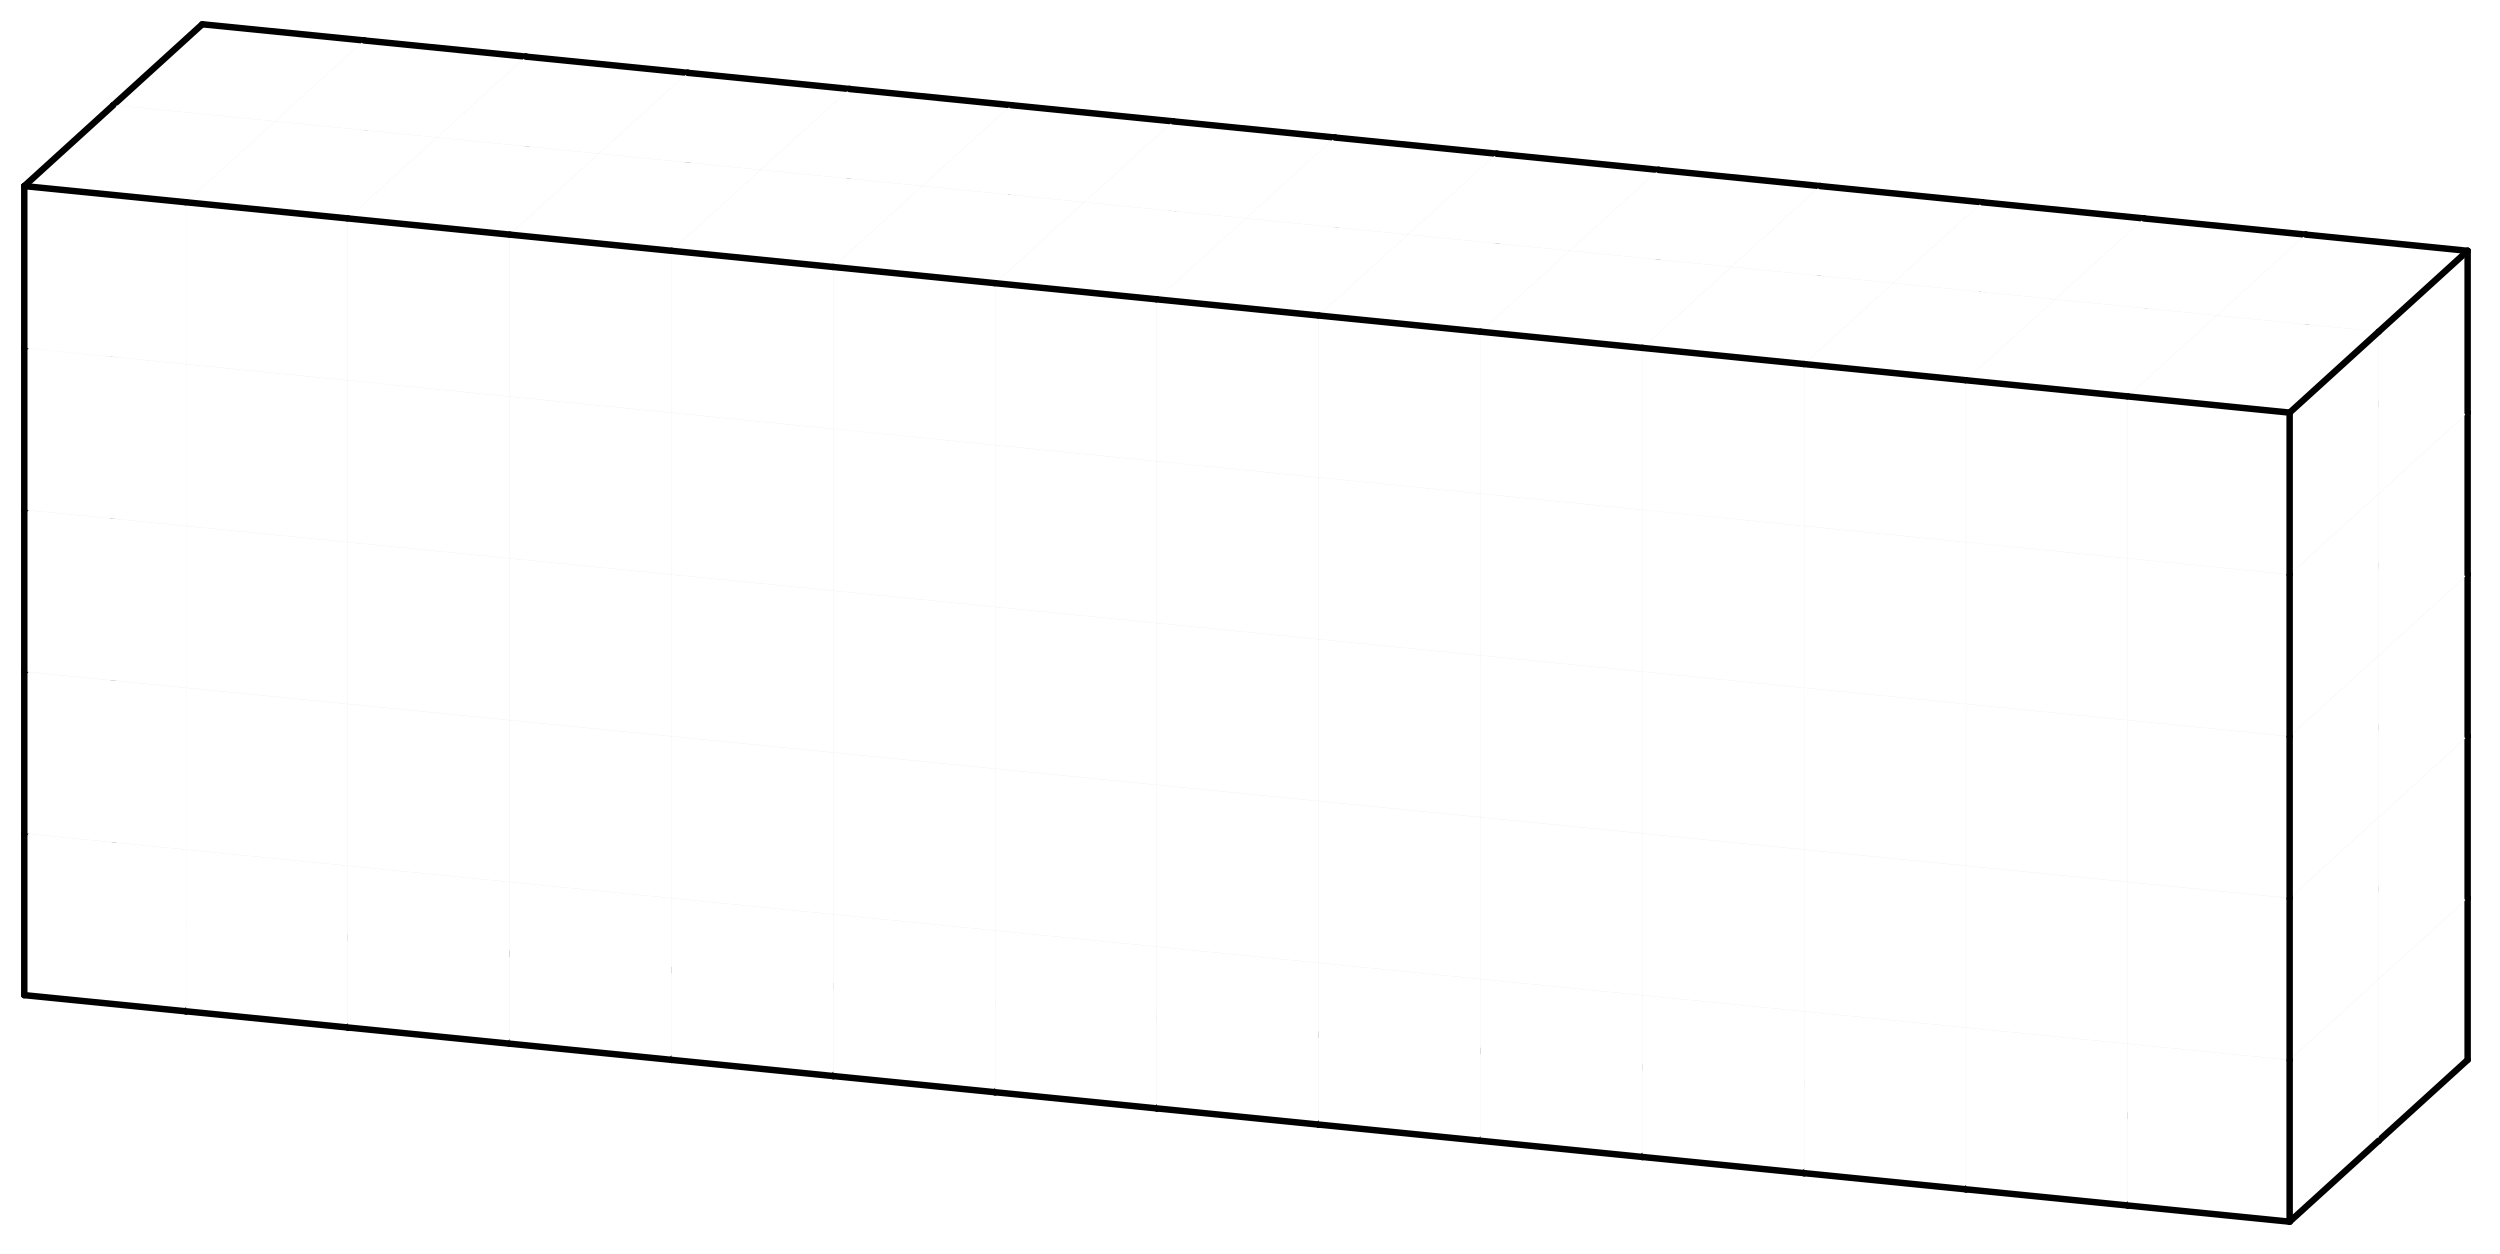 <svg version="1.1"
 xmlns="http://www.w3.org/2000/svg"
 xmlns:xlink="http://www.w3.org/1999/xlink" 
 width="309px" height="155px"
>

<!-- args used: -white -A 14 5 2:0 0 0 0 0 0 0 0 0 0 0 0 0 0 0 0 0 0 0 0 0 0 0 0 0 0 0 0 0 0 0 0 0 0 0 0 0 0 0 0 0 0 0 0 0 0 0 0 0 0 0 0 0 0 0 0 0 0 0 0 0 0 0 0 0 0 0 0 0 0 0 0 0 0 0 0 0 0 0 0 0 0 0 0 0 0 0 0 0 0 0 0 0 0 0 0 0 0 0 0 0 0 0 0 0 0 0 0 0 0 0 0 0 0 0 0 0 0 0 0 0 0 0 0 0 0 0 0 0 0 0 0 0 0 0 0 0 0 0 0  -->
<!--

Box for not set puzzle

-->
<symbol id="912f762c-9ac5-4231-8b1e-3314518df92abox_-2">
<path d="M21 13 L32 3 L32 23 L21 33 Z" stroke="gray" stroke-width=".008"  fill-opacity="0" />
<path d="M21 13 L1 11 L1 31 L21 33 Z" stroke="gray" stroke-width=".008"  fill-opacity="0" />
<path d="M21 13 L1 11 L12 1 L32 3 Z" stroke="gray" stroke-width=".008"  fill-opacity="0" />
</symbol>
<!--

thicker border lines for Box

-->
<symbol id="912f762c-9ac5-4231-8b1e-3314518df92aline_1">	<line x1="21" y1="13" x2="32" y2="3" style="stroke-linecap:round;stroke:black;stroke-width:.8" />	</symbol>
<symbol id="912f762c-9ac5-4231-8b1e-3314518df92aline_2">	<line x1="32" y1="3" x2="32" y2="23" style="stroke-linecap:round;stroke:black;stroke-width:.8" />	</symbol>
<symbol id="912f762c-9ac5-4231-8b1e-3314518df92aline_3">	<line x1="32" y1="23" x2="21" y2="33" style="stroke-linecap:round;stroke:black;stroke-width:.8" />	</symbol>
<symbol id="912f762c-9ac5-4231-8b1e-3314518df92aline_4">	<line x1="21" y1="33" x2="21" y2="13" style="stroke-linecap:round;stroke:black;stroke-width:.8" />	</symbol>
<symbol id="912f762c-9ac5-4231-8b1e-3314518df92aline_5">	<line x1="21" y1="13" x2="1" y2="11" style="stroke-linecap:round;stroke:black;stroke-width:.8" />	</symbol>
<symbol id="912f762c-9ac5-4231-8b1e-3314518df92aline_6">	<line x1="1" y1="11" x2="1" y2="31" style="stroke-linecap:round;stroke:black;stroke-width:.8" />	</symbol>
<symbol id="912f762c-9ac5-4231-8b1e-3314518df92aline_7">	<line x1="1" y1="31" x2="21" y2="33" style="stroke-linecap:round;stroke:black;stroke-width:.8" />	</symbol>
<symbol id="912f762c-9ac5-4231-8b1e-3314518df92aline_8">	<line x1="1" y1="11" x2="12" y2="1" style="stroke-linecap:round;stroke:black;stroke-width:.8" />	</symbol>
<symbol id="912f762c-9ac5-4231-8b1e-3314518df92aline_9">	<line x1="12" y1="1" x2="32" y2="3" style="stroke-linecap:round;stroke:black;stroke-width:.8" />	</symbol>
<!--

real box definition

-->
<!--

Box_0 2 definitions

-->
<symbol id="912f762c-9ac5-4231-8b1e-3314518df92abox_0">
<path d="M21 13 L32 3 L32 23 L21 33 Z" style="fill:#FFFFFF;stroke-width:.008;stroke:lightgray" />
<path d="M21 13 L1 11 L1 31 L21 33 Z" style="fill:#FFFFFF;stroke-width:.008;stroke:lightgray" />
<path d="M21 13 L1 11 L12 1 L32 3 Z" style="fill:#FFFFFF;stroke-width:.008;stroke:lightgray" />
</symbol>


<g transform="scale(1.0) translate(2,2) " >

<use x="11" y="80" xlink:href="#origin" />
<!--

now we use the box and set it to xy position
we start to paint with boxes with y==0 first!
we define animation for a puzzle, based on puzzleNbr!

-->
<use x="11" y="80" xlink:href="#912f762c-9ac5-4231-8b1e-3314518df92abox_0" />
<use x="11" y="80" xlink:href="#912f762c-9ac5-4231-8b1e-3314518df92aline_2" />
<use x="11" y="80" xlink:href="#912f762c-9ac5-4231-8b1e-3314518df92aline_3" />
<use x="11" y="80" xlink:href="#912f762c-9ac5-4231-8b1e-3314518df92aline_6" />
<use x="11" y="80" xlink:href="#912f762c-9ac5-4231-8b1e-3314518df92aline_7" />
<use x="11" y="80" xlink:href="#912f762c-9ac5-4231-8b1e-3314518df92aline_8" />
<use x="11" y="80" xlink:href="#912f762c-9ac5-4231-8b1e-3314518df92aline_9" />
<use x="31" y="82" xlink:href="#912f762c-9ac5-4231-8b1e-3314518df92abox_0" />
<use x="31" y="82" xlink:href="#912f762c-9ac5-4231-8b1e-3314518df92aline_2" />
<use x="31" y="82" xlink:href="#912f762c-9ac5-4231-8b1e-3314518df92aline_3" />
<use x="31" y="82" xlink:href="#912f762c-9ac5-4231-8b1e-3314518df92aline_7" />
<use x="31" y="82" xlink:href="#912f762c-9ac5-4231-8b1e-3314518df92aline_9" />
<use x="51" y="84" xlink:href="#912f762c-9ac5-4231-8b1e-3314518df92abox_0" />
<use x="51" y="84" xlink:href="#912f762c-9ac5-4231-8b1e-3314518df92aline_2" />
<use x="51" y="84" xlink:href="#912f762c-9ac5-4231-8b1e-3314518df92aline_3" />
<use x="51" y="84" xlink:href="#912f762c-9ac5-4231-8b1e-3314518df92aline_7" />
<use x="51" y="84" xlink:href="#912f762c-9ac5-4231-8b1e-3314518df92aline_9" />
<use x="71" y="86" xlink:href="#912f762c-9ac5-4231-8b1e-3314518df92abox_0" />
<use x="71" y="86" xlink:href="#912f762c-9ac5-4231-8b1e-3314518df92aline_2" />
<use x="71" y="86" xlink:href="#912f762c-9ac5-4231-8b1e-3314518df92aline_3" />
<use x="71" y="86" xlink:href="#912f762c-9ac5-4231-8b1e-3314518df92aline_7" />
<use x="71" y="86" xlink:href="#912f762c-9ac5-4231-8b1e-3314518df92aline_9" />
<use x="91" y="88" xlink:href="#912f762c-9ac5-4231-8b1e-3314518df92abox_0" />
<use x="91" y="88" xlink:href="#912f762c-9ac5-4231-8b1e-3314518df92aline_2" />
<use x="91" y="88" xlink:href="#912f762c-9ac5-4231-8b1e-3314518df92aline_3" />
<use x="91" y="88" xlink:href="#912f762c-9ac5-4231-8b1e-3314518df92aline_7" />
<use x="91" y="88" xlink:href="#912f762c-9ac5-4231-8b1e-3314518df92aline_9" />
<use x="111" y="90" xlink:href="#912f762c-9ac5-4231-8b1e-3314518df92abox_0" />
<use x="111" y="90" xlink:href="#912f762c-9ac5-4231-8b1e-3314518df92aline_2" />
<use x="111" y="90" xlink:href="#912f762c-9ac5-4231-8b1e-3314518df92aline_3" />
<use x="111" y="90" xlink:href="#912f762c-9ac5-4231-8b1e-3314518df92aline_7" />
<use x="111" y="90" xlink:href="#912f762c-9ac5-4231-8b1e-3314518df92aline_9" />
<use x="131" y="92" xlink:href="#912f762c-9ac5-4231-8b1e-3314518df92abox_0" />
<use x="131" y="92" xlink:href="#912f762c-9ac5-4231-8b1e-3314518df92aline_2" />
<use x="131" y="92" xlink:href="#912f762c-9ac5-4231-8b1e-3314518df92aline_3" />
<use x="131" y="92" xlink:href="#912f762c-9ac5-4231-8b1e-3314518df92aline_7" />
<use x="131" y="92" xlink:href="#912f762c-9ac5-4231-8b1e-3314518df92aline_9" />
<use x="151" y="94" xlink:href="#912f762c-9ac5-4231-8b1e-3314518df92abox_0" />
<use x="151" y="94" xlink:href="#912f762c-9ac5-4231-8b1e-3314518df92aline_2" />
<use x="151" y="94" xlink:href="#912f762c-9ac5-4231-8b1e-3314518df92aline_3" />
<use x="151" y="94" xlink:href="#912f762c-9ac5-4231-8b1e-3314518df92aline_7" />
<use x="151" y="94" xlink:href="#912f762c-9ac5-4231-8b1e-3314518df92aline_9" />
<use x="171" y="96" xlink:href="#912f762c-9ac5-4231-8b1e-3314518df92abox_0" />
<use x="171" y="96" xlink:href="#912f762c-9ac5-4231-8b1e-3314518df92aline_2" />
<use x="171" y="96" xlink:href="#912f762c-9ac5-4231-8b1e-3314518df92aline_3" />
<use x="171" y="96" xlink:href="#912f762c-9ac5-4231-8b1e-3314518df92aline_7" />
<use x="171" y="96" xlink:href="#912f762c-9ac5-4231-8b1e-3314518df92aline_9" />
<use x="191" y="98" xlink:href="#912f762c-9ac5-4231-8b1e-3314518df92abox_0" />
<use x="191" y="98" xlink:href="#912f762c-9ac5-4231-8b1e-3314518df92aline_2" />
<use x="191" y="98" xlink:href="#912f762c-9ac5-4231-8b1e-3314518df92aline_3" />
<use x="191" y="98" xlink:href="#912f762c-9ac5-4231-8b1e-3314518df92aline_7" />
<use x="191" y="98" xlink:href="#912f762c-9ac5-4231-8b1e-3314518df92aline_9" />
<use x="211" y="100" xlink:href="#912f762c-9ac5-4231-8b1e-3314518df92abox_0" />
<use x="211" y="100" xlink:href="#912f762c-9ac5-4231-8b1e-3314518df92aline_2" />
<use x="211" y="100" xlink:href="#912f762c-9ac5-4231-8b1e-3314518df92aline_3" />
<use x="211" y="100" xlink:href="#912f762c-9ac5-4231-8b1e-3314518df92aline_7" />
<use x="211" y="100" xlink:href="#912f762c-9ac5-4231-8b1e-3314518df92aline_9" />
<use x="231" y="102" xlink:href="#912f762c-9ac5-4231-8b1e-3314518df92abox_0" />
<use x="231" y="102" xlink:href="#912f762c-9ac5-4231-8b1e-3314518df92aline_2" />
<use x="231" y="102" xlink:href="#912f762c-9ac5-4231-8b1e-3314518df92aline_3" />
<use x="231" y="102" xlink:href="#912f762c-9ac5-4231-8b1e-3314518df92aline_7" />
<use x="231" y="102" xlink:href="#912f762c-9ac5-4231-8b1e-3314518df92aline_9" />
<use x="251" y="104" xlink:href="#912f762c-9ac5-4231-8b1e-3314518df92abox_0" />
<use x="251" y="104" xlink:href="#912f762c-9ac5-4231-8b1e-3314518df92aline_2" />
<use x="251" y="104" xlink:href="#912f762c-9ac5-4231-8b1e-3314518df92aline_3" />
<use x="251" y="104" xlink:href="#912f762c-9ac5-4231-8b1e-3314518df92aline_7" />
<use x="251" y="104" xlink:href="#912f762c-9ac5-4231-8b1e-3314518df92aline_9" />
<use x="271" y="106" xlink:href="#912f762c-9ac5-4231-8b1e-3314518df92abox_0" />
<use x="271" y="106" xlink:href="#912f762c-9ac5-4231-8b1e-3314518df92aline_2" />
<use x="271" y="106" xlink:href="#912f762c-9ac5-4231-8b1e-3314518df92aline_3" />
<use x="271" y="106" xlink:href="#912f762c-9ac5-4231-8b1e-3314518df92aline_7" />
<use x="271" y="106" xlink:href="#912f762c-9ac5-4231-8b1e-3314518df92aline_9" />
<use x="11" y="60" xlink:href="#912f762c-9ac5-4231-8b1e-3314518df92abox_0" />
<use x="11" y="60" xlink:href="#912f762c-9ac5-4231-8b1e-3314518df92aline_2" />
<use x="11" y="60" xlink:href="#912f762c-9ac5-4231-8b1e-3314518df92aline_6" />
<use x="11" y="60" xlink:href="#912f762c-9ac5-4231-8b1e-3314518df92aline_8" />
<use x="11" y="60" xlink:href="#912f762c-9ac5-4231-8b1e-3314518df92aline_9" />
<use x="31" y="62" xlink:href="#912f762c-9ac5-4231-8b1e-3314518df92abox_0" />
<use x="31" y="62" xlink:href="#912f762c-9ac5-4231-8b1e-3314518df92aline_2" />
<use x="31" y="62" xlink:href="#912f762c-9ac5-4231-8b1e-3314518df92aline_9" />
<use x="51" y="64" xlink:href="#912f762c-9ac5-4231-8b1e-3314518df92abox_0" />
<use x="51" y="64" xlink:href="#912f762c-9ac5-4231-8b1e-3314518df92aline_2" />
<use x="51" y="64" xlink:href="#912f762c-9ac5-4231-8b1e-3314518df92aline_9" />
<use x="71" y="66" xlink:href="#912f762c-9ac5-4231-8b1e-3314518df92abox_0" />
<use x="71" y="66" xlink:href="#912f762c-9ac5-4231-8b1e-3314518df92aline_2" />
<use x="71" y="66" xlink:href="#912f762c-9ac5-4231-8b1e-3314518df92aline_9" />
<use x="91" y="68" xlink:href="#912f762c-9ac5-4231-8b1e-3314518df92abox_0" />
<use x="91" y="68" xlink:href="#912f762c-9ac5-4231-8b1e-3314518df92aline_2" />
<use x="91" y="68" xlink:href="#912f762c-9ac5-4231-8b1e-3314518df92aline_9" />
<use x="111" y="70" xlink:href="#912f762c-9ac5-4231-8b1e-3314518df92abox_0" />
<use x="111" y="70" xlink:href="#912f762c-9ac5-4231-8b1e-3314518df92aline_2" />
<use x="111" y="70" xlink:href="#912f762c-9ac5-4231-8b1e-3314518df92aline_9" />
<use x="131" y="72" xlink:href="#912f762c-9ac5-4231-8b1e-3314518df92abox_0" />
<use x="131" y="72" xlink:href="#912f762c-9ac5-4231-8b1e-3314518df92aline_2" />
<use x="131" y="72" xlink:href="#912f762c-9ac5-4231-8b1e-3314518df92aline_9" />
<use x="151" y="74" xlink:href="#912f762c-9ac5-4231-8b1e-3314518df92abox_0" />
<use x="151" y="74" xlink:href="#912f762c-9ac5-4231-8b1e-3314518df92aline_2" />
<use x="151" y="74" xlink:href="#912f762c-9ac5-4231-8b1e-3314518df92aline_9" />
<use x="171" y="76" xlink:href="#912f762c-9ac5-4231-8b1e-3314518df92abox_0" />
<use x="171" y="76" xlink:href="#912f762c-9ac5-4231-8b1e-3314518df92aline_2" />
<use x="171" y="76" xlink:href="#912f762c-9ac5-4231-8b1e-3314518df92aline_9" />
<use x="191" y="78" xlink:href="#912f762c-9ac5-4231-8b1e-3314518df92abox_0" />
<use x="191" y="78" xlink:href="#912f762c-9ac5-4231-8b1e-3314518df92aline_2" />
<use x="191" y="78" xlink:href="#912f762c-9ac5-4231-8b1e-3314518df92aline_9" />
<use x="211" y="80" xlink:href="#912f762c-9ac5-4231-8b1e-3314518df92abox_0" />
<use x="211" y="80" xlink:href="#912f762c-9ac5-4231-8b1e-3314518df92aline_2" />
<use x="211" y="80" xlink:href="#912f762c-9ac5-4231-8b1e-3314518df92aline_9" />
<use x="231" y="82" xlink:href="#912f762c-9ac5-4231-8b1e-3314518df92abox_0" />
<use x="231" y="82" xlink:href="#912f762c-9ac5-4231-8b1e-3314518df92aline_2" />
<use x="231" y="82" xlink:href="#912f762c-9ac5-4231-8b1e-3314518df92aline_9" />
<use x="251" y="84" xlink:href="#912f762c-9ac5-4231-8b1e-3314518df92abox_0" />
<use x="251" y="84" xlink:href="#912f762c-9ac5-4231-8b1e-3314518df92aline_2" />
<use x="251" y="84" xlink:href="#912f762c-9ac5-4231-8b1e-3314518df92aline_9" />
<use x="271" y="86" xlink:href="#912f762c-9ac5-4231-8b1e-3314518df92abox_0" />
<use x="271" y="86" xlink:href="#912f762c-9ac5-4231-8b1e-3314518df92aline_2" />
<use x="271" y="86" xlink:href="#912f762c-9ac5-4231-8b1e-3314518df92aline_9" />
<use x="11" y="40" xlink:href="#912f762c-9ac5-4231-8b1e-3314518df92abox_0" />
<use x="11" y="40" xlink:href="#912f762c-9ac5-4231-8b1e-3314518df92aline_2" />
<use x="11" y="40" xlink:href="#912f762c-9ac5-4231-8b1e-3314518df92aline_6" />
<use x="11" y="40" xlink:href="#912f762c-9ac5-4231-8b1e-3314518df92aline_8" />
<use x="11" y="40" xlink:href="#912f762c-9ac5-4231-8b1e-3314518df92aline_9" />
<use x="31" y="42" xlink:href="#912f762c-9ac5-4231-8b1e-3314518df92abox_0" />
<use x="31" y="42" xlink:href="#912f762c-9ac5-4231-8b1e-3314518df92aline_2" />
<use x="31" y="42" xlink:href="#912f762c-9ac5-4231-8b1e-3314518df92aline_9" />
<use x="51" y="44" xlink:href="#912f762c-9ac5-4231-8b1e-3314518df92abox_0" />
<use x="51" y="44" xlink:href="#912f762c-9ac5-4231-8b1e-3314518df92aline_2" />
<use x="51" y="44" xlink:href="#912f762c-9ac5-4231-8b1e-3314518df92aline_9" />
<use x="71" y="46" xlink:href="#912f762c-9ac5-4231-8b1e-3314518df92abox_0" />
<use x="71" y="46" xlink:href="#912f762c-9ac5-4231-8b1e-3314518df92aline_2" />
<use x="71" y="46" xlink:href="#912f762c-9ac5-4231-8b1e-3314518df92aline_9" />
<use x="91" y="48" xlink:href="#912f762c-9ac5-4231-8b1e-3314518df92abox_0" />
<use x="91" y="48" xlink:href="#912f762c-9ac5-4231-8b1e-3314518df92aline_2" />
<use x="91" y="48" xlink:href="#912f762c-9ac5-4231-8b1e-3314518df92aline_9" />
<use x="111" y="50" xlink:href="#912f762c-9ac5-4231-8b1e-3314518df92abox_0" />
<use x="111" y="50" xlink:href="#912f762c-9ac5-4231-8b1e-3314518df92aline_2" />
<use x="111" y="50" xlink:href="#912f762c-9ac5-4231-8b1e-3314518df92aline_9" />
<use x="131" y="52" xlink:href="#912f762c-9ac5-4231-8b1e-3314518df92abox_0" />
<use x="131" y="52" xlink:href="#912f762c-9ac5-4231-8b1e-3314518df92aline_2" />
<use x="131" y="52" xlink:href="#912f762c-9ac5-4231-8b1e-3314518df92aline_9" />
<use x="151" y="54" xlink:href="#912f762c-9ac5-4231-8b1e-3314518df92abox_0" />
<use x="151" y="54" xlink:href="#912f762c-9ac5-4231-8b1e-3314518df92aline_2" />
<use x="151" y="54" xlink:href="#912f762c-9ac5-4231-8b1e-3314518df92aline_9" />
<use x="171" y="56" xlink:href="#912f762c-9ac5-4231-8b1e-3314518df92abox_0" />
<use x="171" y="56" xlink:href="#912f762c-9ac5-4231-8b1e-3314518df92aline_2" />
<use x="171" y="56" xlink:href="#912f762c-9ac5-4231-8b1e-3314518df92aline_9" />
<use x="191" y="58" xlink:href="#912f762c-9ac5-4231-8b1e-3314518df92abox_0" />
<use x="191" y="58" xlink:href="#912f762c-9ac5-4231-8b1e-3314518df92aline_2" />
<use x="191" y="58" xlink:href="#912f762c-9ac5-4231-8b1e-3314518df92aline_9" />
<use x="211" y="60" xlink:href="#912f762c-9ac5-4231-8b1e-3314518df92abox_0" />
<use x="211" y="60" xlink:href="#912f762c-9ac5-4231-8b1e-3314518df92aline_2" />
<use x="211" y="60" xlink:href="#912f762c-9ac5-4231-8b1e-3314518df92aline_9" />
<use x="231" y="62" xlink:href="#912f762c-9ac5-4231-8b1e-3314518df92abox_0" />
<use x="231" y="62" xlink:href="#912f762c-9ac5-4231-8b1e-3314518df92aline_2" />
<use x="231" y="62" xlink:href="#912f762c-9ac5-4231-8b1e-3314518df92aline_9" />
<use x="251" y="64" xlink:href="#912f762c-9ac5-4231-8b1e-3314518df92abox_0" />
<use x="251" y="64" xlink:href="#912f762c-9ac5-4231-8b1e-3314518df92aline_2" />
<use x="251" y="64" xlink:href="#912f762c-9ac5-4231-8b1e-3314518df92aline_9" />
<use x="271" y="66" xlink:href="#912f762c-9ac5-4231-8b1e-3314518df92abox_0" />
<use x="271" y="66" xlink:href="#912f762c-9ac5-4231-8b1e-3314518df92aline_2" />
<use x="271" y="66" xlink:href="#912f762c-9ac5-4231-8b1e-3314518df92aline_9" />
<use x="11" y="20" xlink:href="#912f762c-9ac5-4231-8b1e-3314518df92abox_0" />
<use x="11" y="20" xlink:href="#912f762c-9ac5-4231-8b1e-3314518df92aline_2" />
<use x="11" y="20" xlink:href="#912f762c-9ac5-4231-8b1e-3314518df92aline_6" />
<use x="11" y="20" xlink:href="#912f762c-9ac5-4231-8b1e-3314518df92aline_8" />
<use x="11" y="20" xlink:href="#912f762c-9ac5-4231-8b1e-3314518df92aline_9" />
<use x="31" y="22" xlink:href="#912f762c-9ac5-4231-8b1e-3314518df92abox_0" />
<use x="31" y="22" xlink:href="#912f762c-9ac5-4231-8b1e-3314518df92aline_2" />
<use x="31" y="22" xlink:href="#912f762c-9ac5-4231-8b1e-3314518df92aline_9" />
<use x="51" y="24" xlink:href="#912f762c-9ac5-4231-8b1e-3314518df92abox_0" />
<use x="51" y="24" xlink:href="#912f762c-9ac5-4231-8b1e-3314518df92aline_2" />
<use x="51" y="24" xlink:href="#912f762c-9ac5-4231-8b1e-3314518df92aline_9" />
<use x="71" y="26" xlink:href="#912f762c-9ac5-4231-8b1e-3314518df92abox_0" />
<use x="71" y="26" xlink:href="#912f762c-9ac5-4231-8b1e-3314518df92aline_2" />
<use x="71" y="26" xlink:href="#912f762c-9ac5-4231-8b1e-3314518df92aline_9" />
<use x="91" y="28" xlink:href="#912f762c-9ac5-4231-8b1e-3314518df92abox_0" />
<use x="91" y="28" xlink:href="#912f762c-9ac5-4231-8b1e-3314518df92aline_2" />
<use x="91" y="28" xlink:href="#912f762c-9ac5-4231-8b1e-3314518df92aline_9" />
<use x="111" y="30" xlink:href="#912f762c-9ac5-4231-8b1e-3314518df92abox_0" />
<use x="111" y="30" xlink:href="#912f762c-9ac5-4231-8b1e-3314518df92aline_2" />
<use x="111" y="30" xlink:href="#912f762c-9ac5-4231-8b1e-3314518df92aline_9" />
<use x="131" y="32" xlink:href="#912f762c-9ac5-4231-8b1e-3314518df92abox_0" />
<use x="131" y="32" xlink:href="#912f762c-9ac5-4231-8b1e-3314518df92aline_2" />
<use x="131" y="32" xlink:href="#912f762c-9ac5-4231-8b1e-3314518df92aline_9" />
<use x="151" y="34" xlink:href="#912f762c-9ac5-4231-8b1e-3314518df92abox_0" />
<use x="151" y="34" xlink:href="#912f762c-9ac5-4231-8b1e-3314518df92aline_2" />
<use x="151" y="34" xlink:href="#912f762c-9ac5-4231-8b1e-3314518df92aline_9" />
<use x="171" y="36" xlink:href="#912f762c-9ac5-4231-8b1e-3314518df92abox_0" />
<use x="171" y="36" xlink:href="#912f762c-9ac5-4231-8b1e-3314518df92aline_2" />
<use x="171" y="36" xlink:href="#912f762c-9ac5-4231-8b1e-3314518df92aline_9" />
<use x="191" y="38" xlink:href="#912f762c-9ac5-4231-8b1e-3314518df92abox_0" />
<use x="191" y="38" xlink:href="#912f762c-9ac5-4231-8b1e-3314518df92aline_2" />
<use x="191" y="38" xlink:href="#912f762c-9ac5-4231-8b1e-3314518df92aline_9" />
<use x="211" y="40" xlink:href="#912f762c-9ac5-4231-8b1e-3314518df92abox_0" />
<use x="211" y="40" xlink:href="#912f762c-9ac5-4231-8b1e-3314518df92aline_2" />
<use x="211" y="40" xlink:href="#912f762c-9ac5-4231-8b1e-3314518df92aline_9" />
<use x="231" y="42" xlink:href="#912f762c-9ac5-4231-8b1e-3314518df92abox_0" />
<use x="231" y="42" xlink:href="#912f762c-9ac5-4231-8b1e-3314518df92aline_2" />
<use x="231" y="42" xlink:href="#912f762c-9ac5-4231-8b1e-3314518df92aline_9" />
<use x="251" y="44" xlink:href="#912f762c-9ac5-4231-8b1e-3314518df92abox_0" />
<use x="251" y="44" xlink:href="#912f762c-9ac5-4231-8b1e-3314518df92aline_2" />
<use x="251" y="44" xlink:href="#912f762c-9ac5-4231-8b1e-3314518df92aline_9" />
<use x="271" y="46" xlink:href="#912f762c-9ac5-4231-8b1e-3314518df92abox_0" />
<use x="271" y="46" xlink:href="#912f762c-9ac5-4231-8b1e-3314518df92aline_2" />
<use x="271" y="46" xlink:href="#912f762c-9ac5-4231-8b1e-3314518df92aline_9" />
<use x="11" y="0" xlink:href="#912f762c-9ac5-4231-8b1e-3314518df92abox_0" />
<use x="11" y="0" xlink:href="#912f762c-9ac5-4231-8b1e-3314518df92aline_2" />
<use x="11" y="0" xlink:href="#912f762c-9ac5-4231-8b1e-3314518df92aline_6" />
<use x="11" y="0" xlink:href="#912f762c-9ac5-4231-8b1e-3314518df92aline_8" />
<use x="11" y="0" xlink:href="#912f762c-9ac5-4231-8b1e-3314518df92aline_9" />
<use x="31" y="2" xlink:href="#912f762c-9ac5-4231-8b1e-3314518df92abox_0" />
<use x="31" y="2" xlink:href="#912f762c-9ac5-4231-8b1e-3314518df92aline_2" />
<use x="31" y="2" xlink:href="#912f762c-9ac5-4231-8b1e-3314518df92aline_9" />
<use x="51" y="4" xlink:href="#912f762c-9ac5-4231-8b1e-3314518df92abox_0" />
<use x="51" y="4" xlink:href="#912f762c-9ac5-4231-8b1e-3314518df92aline_2" />
<use x="51" y="4" xlink:href="#912f762c-9ac5-4231-8b1e-3314518df92aline_9" />
<use x="71" y="6" xlink:href="#912f762c-9ac5-4231-8b1e-3314518df92abox_0" />
<use x="71" y="6" xlink:href="#912f762c-9ac5-4231-8b1e-3314518df92aline_2" />
<use x="71" y="6" xlink:href="#912f762c-9ac5-4231-8b1e-3314518df92aline_9" />
<use x="91" y="8" xlink:href="#912f762c-9ac5-4231-8b1e-3314518df92abox_0" />
<use x="91" y="8" xlink:href="#912f762c-9ac5-4231-8b1e-3314518df92aline_2" />
<use x="91" y="8" xlink:href="#912f762c-9ac5-4231-8b1e-3314518df92aline_9" />
<use x="111" y="10" xlink:href="#912f762c-9ac5-4231-8b1e-3314518df92abox_0" />
<use x="111" y="10" xlink:href="#912f762c-9ac5-4231-8b1e-3314518df92aline_2" />
<use x="111" y="10" xlink:href="#912f762c-9ac5-4231-8b1e-3314518df92aline_9" />
<use x="131" y="12" xlink:href="#912f762c-9ac5-4231-8b1e-3314518df92abox_0" />
<use x="131" y="12" xlink:href="#912f762c-9ac5-4231-8b1e-3314518df92aline_2" />
<use x="131" y="12" xlink:href="#912f762c-9ac5-4231-8b1e-3314518df92aline_9" />
<use x="151" y="14" xlink:href="#912f762c-9ac5-4231-8b1e-3314518df92abox_0" />
<use x="151" y="14" xlink:href="#912f762c-9ac5-4231-8b1e-3314518df92aline_2" />
<use x="151" y="14" xlink:href="#912f762c-9ac5-4231-8b1e-3314518df92aline_9" />
<use x="171" y="16" xlink:href="#912f762c-9ac5-4231-8b1e-3314518df92abox_0" />
<use x="171" y="16" xlink:href="#912f762c-9ac5-4231-8b1e-3314518df92aline_2" />
<use x="171" y="16" xlink:href="#912f762c-9ac5-4231-8b1e-3314518df92aline_9" />
<use x="191" y="18" xlink:href="#912f762c-9ac5-4231-8b1e-3314518df92abox_0" />
<use x="191" y="18" xlink:href="#912f762c-9ac5-4231-8b1e-3314518df92aline_2" />
<use x="191" y="18" xlink:href="#912f762c-9ac5-4231-8b1e-3314518df92aline_9" />
<use x="211" y="20" xlink:href="#912f762c-9ac5-4231-8b1e-3314518df92abox_0" />
<use x="211" y="20" xlink:href="#912f762c-9ac5-4231-8b1e-3314518df92aline_2" />
<use x="211" y="20" xlink:href="#912f762c-9ac5-4231-8b1e-3314518df92aline_9" />
<use x="231" y="22" xlink:href="#912f762c-9ac5-4231-8b1e-3314518df92abox_0" />
<use x="231" y="22" xlink:href="#912f762c-9ac5-4231-8b1e-3314518df92aline_2" />
<use x="231" y="22" xlink:href="#912f762c-9ac5-4231-8b1e-3314518df92aline_9" />
<use x="251" y="24" xlink:href="#912f762c-9ac5-4231-8b1e-3314518df92abox_0" />
<use x="251" y="24" xlink:href="#912f762c-9ac5-4231-8b1e-3314518df92aline_2" />
<use x="251" y="24" xlink:href="#912f762c-9ac5-4231-8b1e-3314518df92aline_9" />
<use x="271" y="26" xlink:href="#912f762c-9ac5-4231-8b1e-3314518df92abox_0" />
<use x="271" y="26" xlink:href="#912f762c-9ac5-4231-8b1e-3314518df92aline_1" />
<use x="271" y="26" xlink:href="#912f762c-9ac5-4231-8b1e-3314518df92aline_2" />
<use x="271" y="26" xlink:href="#912f762c-9ac5-4231-8b1e-3314518df92aline_9" />
<use x="0" y="90" xlink:href="#912f762c-9ac5-4231-8b1e-3314518df92abox_0" />
<use x="0" y="90" xlink:href="#912f762c-9ac5-4231-8b1e-3314518df92aline_3" />
<use x="0" y="90" xlink:href="#912f762c-9ac5-4231-8b1e-3314518df92aline_6" />
<use x="0" y="90" xlink:href="#912f762c-9ac5-4231-8b1e-3314518df92aline_7" />
<use x="0" y="90" xlink:href="#912f762c-9ac5-4231-8b1e-3314518df92aline_8" />
<use x="20" y="92" xlink:href="#912f762c-9ac5-4231-8b1e-3314518df92abox_0" />
<use x="20" y="92" xlink:href="#912f762c-9ac5-4231-8b1e-3314518df92aline_3" />
<use x="20" y="92" xlink:href="#912f762c-9ac5-4231-8b1e-3314518df92aline_7" />
<use x="40" y="94" xlink:href="#912f762c-9ac5-4231-8b1e-3314518df92abox_0" />
<use x="40" y="94" xlink:href="#912f762c-9ac5-4231-8b1e-3314518df92aline_3" />
<use x="40" y="94" xlink:href="#912f762c-9ac5-4231-8b1e-3314518df92aline_7" />
<use x="60" y="96" xlink:href="#912f762c-9ac5-4231-8b1e-3314518df92abox_0" />
<use x="60" y="96" xlink:href="#912f762c-9ac5-4231-8b1e-3314518df92aline_3" />
<use x="60" y="96" xlink:href="#912f762c-9ac5-4231-8b1e-3314518df92aline_7" />
<use x="80" y="98" xlink:href="#912f762c-9ac5-4231-8b1e-3314518df92abox_0" />
<use x="80" y="98" xlink:href="#912f762c-9ac5-4231-8b1e-3314518df92aline_3" />
<use x="80" y="98" xlink:href="#912f762c-9ac5-4231-8b1e-3314518df92aline_7" />
<use x="100" y="100" xlink:href="#912f762c-9ac5-4231-8b1e-3314518df92abox_0" />
<use x="100" y="100" xlink:href="#912f762c-9ac5-4231-8b1e-3314518df92aline_3" />
<use x="100" y="100" xlink:href="#912f762c-9ac5-4231-8b1e-3314518df92aline_7" />
<use x="120" y="102" xlink:href="#912f762c-9ac5-4231-8b1e-3314518df92abox_0" />
<use x="120" y="102" xlink:href="#912f762c-9ac5-4231-8b1e-3314518df92aline_3" />
<use x="120" y="102" xlink:href="#912f762c-9ac5-4231-8b1e-3314518df92aline_7" />
<use x="140" y="104" xlink:href="#912f762c-9ac5-4231-8b1e-3314518df92abox_0" />
<use x="140" y="104" xlink:href="#912f762c-9ac5-4231-8b1e-3314518df92aline_3" />
<use x="140" y="104" xlink:href="#912f762c-9ac5-4231-8b1e-3314518df92aline_7" />
<use x="160" y="106" xlink:href="#912f762c-9ac5-4231-8b1e-3314518df92abox_0" />
<use x="160" y="106" xlink:href="#912f762c-9ac5-4231-8b1e-3314518df92aline_3" />
<use x="160" y="106" xlink:href="#912f762c-9ac5-4231-8b1e-3314518df92aline_7" />
<use x="180" y="108" xlink:href="#912f762c-9ac5-4231-8b1e-3314518df92abox_0" />
<use x="180" y="108" xlink:href="#912f762c-9ac5-4231-8b1e-3314518df92aline_3" />
<use x="180" y="108" xlink:href="#912f762c-9ac5-4231-8b1e-3314518df92aline_7" />
<use x="200" y="110" xlink:href="#912f762c-9ac5-4231-8b1e-3314518df92abox_0" />
<use x="200" y="110" xlink:href="#912f762c-9ac5-4231-8b1e-3314518df92aline_3" />
<use x="200" y="110" xlink:href="#912f762c-9ac5-4231-8b1e-3314518df92aline_7" />
<use x="220" y="112" xlink:href="#912f762c-9ac5-4231-8b1e-3314518df92abox_0" />
<use x="220" y="112" xlink:href="#912f762c-9ac5-4231-8b1e-3314518df92aline_3" />
<use x="220" y="112" xlink:href="#912f762c-9ac5-4231-8b1e-3314518df92aline_7" />
<use x="240" y="114" xlink:href="#912f762c-9ac5-4231-8b1e-3314518df92abox_0" />
<use x="240" y="114" xlink:href="#912f762c-9ac5-4231-8b1e-3314518df92aline_3" />
<use x="240" y="114" xlink:href="#912f762c-9ac5-4231-8b1e-3314518df92aline_7" />
<use x="260" y="116" xlink:href="#912f762c-9ac5-4231-8b1e-3314518df92abox_0" />
<use x="260" y="116" xlink:href="#912f762c-9ac5-4231-8b1e-3314518df92aline_3" />
<use x="260" y="116" xlink:href="#912f762c-9ac5-4231-8b1e-3314518df92aline_4" />
<use x="260" y="116" xlink:href="#912f762c-9ac5-4231-8b1e-3314518df92aline_7" />
<use x="0" y="70" xlink:href="#912f762c-9ac5-4231-8b1e-3314518df92abox_0" />
<use x="0" y="70" xlink:href="#912f762c-9ac5-4231-8b1e-3314518df92aline_6" />
<use x="0" y="70" xlink:href="#912f762c-9ac5-4231-8b1e-3314518df92aline_8" />
<use x="20" y="72" xlink:href="#912f762c-9ac5-4231-8b1e-3314518df92abox_0" />
<use x="40" y="74" xlink:href="#912f762c-9ac5-4231-8b1e-3314518df92abox_0" />
<use x="60" y="76" xlink:href="#912f762c-9ac5-4231-8b1e-3314518df92abox_0" />
<use x="80" y="78" xlink:href="#912f762c-9ac5-4231-8b1e-3314518df92abox_0" />
<use x="100" y="80" xlink:href="#912f762c-9ac5-4231-8b1e-3314518df92abox_0" />
<use x="120" y="82" xlink:href="#912f762c-9ac5-4231-8b1e-3314518df92abox_0" />
<use x="140" y="84" xlink:href="#912f762c-9ac5-4231-8b1e-3314518df92abox_0" />
<use x="160" y="86" xlink:href="#912f762c-9ac5-4231-8b1e-3314518df92abox_0" />
<use x="180" y="88" xlink:href="#912f762c-9ac5-4231-8b1e-3314518df92abox_0" />
<use x="200" y="90" xlink:href="#912f762c-9ac5-4231-8b1e-3314518df92abox_0" />
<use x="220" y="92" xlink:href="#912f762c-9ac5-4231-8b1e-3314518df92abox_0" />
<use x="240" y="94" xlink:href="#912f762c-9ac5-4231-8b1e-3314518df92abox_0" />
<use x="260" y="96" xlink:href="#912f762c-9ac5-4231-8b1e-3314518df92abox_0" />
<use x="260" y="96" xlink:href="#912f762c-9ac5-4231-8b1e-3314518df92aline_4" />
<use x="0" y="50" xlink:href="#912f762c-9ac5-4231-8b1e-3314518df92abox_0" />
<use x="0" y="50" xlink:href="#912f762c-9ac5-4231-8b1e-3314518df92aline_6" />
<use x="0" y="50" xlink:href="#912f762c-9ac5-4231-8b1e-3314518df92aline_8" />
<use x="20" y="52" xlink:href="#912f762c-9ac5-4231-8b1e-3314518df92abox_0" />
<use x="40" y="54" xlink:href="#912f762c-9ac5-4231-8b1e-3314518df92abox_0" />
<use x="60" y="56" xlink:href="#912f762c-9ac5-4231-8b1e-3314518df92abox_0" />
<use x="80" y="58" xlink:href="#912f762c-9ac5-4231-8b1e-3314518df92abox_0" />
<use x="100" y="60" xlink:href="#912f762c-9ac5-4231-8b1e-3314518df92abox_0" />
<use x="120" y="62" xlink:href="#912f762c-9ac5-4231-8b1e-3314518df92abox_0" />
<use x="140" y="64" xlink:href="#912f762c-9ac5-4231-8b1e-3314518df92abox_0" />
<use x="160" y="66" xlink:href="#912f762c-9ac5-4231-8b1e-3314518df92abox_0" />
<use x="180" y="68" xlink:href="#912f762c-9ac5-4231-8b1e-3314518df92abox_0" />
<use x="200" y="70" xlink:href="#912f762c-9ac5-4231-8b1e-3314518df92abox_0" />
<use x="220" y="72" xlink:href="#912f762c-9ac5-4231-8b1e-3314518df92abox_0" />
<use x="240" y="74" xlink:href="#912f762c-9ac5-4231-8b1e-3314518df92abox_0" />
<use x="260" y="76" xlink:href="#912f762c-9ac5-4231-8b1e-3314518df92abox_0" />
<use x="260" y="76" xlink:href="#912f762c-9ac5-4231-8b1e-3314518df92aline_4" />
<use x="0" y="30" xlink:href="#912f762c-9ac5-4231-8b1e-3314518df92abox_0" />
<use x="0" y="30" xlink:href="#912f762c-9ac5-4231-8b1e-3314518df92aline_6" />
<use x="0" y="30" xlink:href="#912f762c-9ac5-4231-8b1e-3314518df92aline_8" />
<use x="20" y="32" xlink:href="#912f762c-9ac5-4231-8b1e-3314518df92abox_0" />
<use x="40" y="34" xlink:href="#912f762c-9ac5-4231-8b1e-3314518df92abox_0" />
<use x="60" y="36" xlink:href="#912f762c-9ac5-4231-8b1e-3314518df92abox_0" />
<use x="80" y="38" xlink:href="#912f762c-9ac5-4231-8b1e-3314518df92abox_0" />
<use x="100" y="40" xlink:href="#912f762c-9ac5-4231-8b1e-3314518df92abox_0" />
<use x="120" y="42" xlink:href="#912f762c-9ac5-4231-8b1e-3314518df92abox_0" />
<use x="140" y="44" xlink:href="#912f762c-9ac5-4231-8b1e-3314518df92abox_0" />
<use x="160" y="46" xlink:href="#912f762c-9ac5-4231-8b1e-3314518df92abox_0" />
<use x="180" y="48" xlink:href="#912f762c-9ac5-4231-8b1e-3314518df92abox_0" />
<use x="200" y="50" xlink:href="#912f762c-9ac5-4231-8b1e-3314518df92abox_0" />
<use x="220" y="52" xlink:href="#912f762c-9ac5-4231-8b1e-3314518df92abox_0" />
<use x="240" y="54" xlink:href="#912f762c-9ac5-4231-8b1e-3314518df92abox_0" />
<use x="260" y="56" xlink:href="#912f762c-9ac5-4231-8b1e-3314518df92abox_0" />
<use x="260" y="56" xlink:href="#912f762c-9ac5-4231-8b1e-3314518df92aline_4" />
<use x="0" y="10" xlink:href="#912f762c-9ac5-4231-8b1e-3314518df92abox_0" />
<use x="0" y="10" xlink:href="#912f762c-9ac5-4231-8b1e-3314518df92aline_5" />
<use x="0" y="10" xlink:href="#912f762c-9ac5-4231-8b1e-3314518df92aline_6" />
<use x="0" y="10" xlink:href="#912f762c-9ac5-4231-8b1e-3314518df92aline_8" />
<use x="20" y="12" xlink:href="#912f762c-9ac5-4231-8b1e-3314518df92abox_0" />
<use x="20" y="12" xlink:href="#912f762c-9ac5-4231-8b1e-3314518df92aline_5" />
<use x="40" y="14" xlink:href="#912f762c-9ac5-4231-8b1e-3314518df92abox_0" />
<use x="40" y="14" xlink:href="#912f762c-9ac5-4231-8b1e-3314518df92aline_5" />
<use x="60" y="16" xlink:href="#912f762c-9ac5-4231-8b1e-3314518df92abox_0" />
<use x="60" y="16" xlink:href="#912f762c-9ac5-4231-8b1e-3314518df92aline_5" />
<use x="80" y="18" xlink:href="#912f762c-9ac5-4231-8b1e-3314518df92abox_0" />
<use x="80" y="18" xlink:href="#912f762c-9ac5-4231-8b1e-3314518df92aline_5" />
<use x="100" y="20" xlink:href="#912f762c-9ac5-4231-8b1e-3314518df92abox_0" />
<use x="100" y="20" xlink:href="#912f762c-9ac5-4231-8b1e-3314518df92aline_5" />
<use x="120" y="22" xlink:href="#912f762c-9ac5-4231-8b1e-3314518df92abox_0" />
<use x="120" y="22" xlink:href="#912f762c-9ac5-4231-8b1e-3314518df92aline_5" />
<use x="140" y="24" xlink:href="#912f762c-9ac5-4231-8b1e-3314518df92abox_0" />
<use x="140" y="24" xlink:href="#912f762c-9ac5-4231-8b1e-3314518df92aline_5" />
<use x="160" y="26" xlink:href="#912f762c-9ac5-4231-8b1e-3314518df92abox_0" />
<use x="160" y="26" xlink:href="#912f762c-9ac5-4231-8b1e-3314518df92aline_5" />
<use x="180" y="28" xlink:href="#912f762c-9ac5-4231-8b1e-3314518df92abox_0" />
<use x="180" y="28" xlink:href="#912f762c-9ac5-4231-8b1e-3314518df92aline_5" />
<use x="200" y="30" xlink:href="#912f762c-9ac5-4231-8b1e-3314518df92abox_0" />
<use x="200" y="30" xlink:href="#912f762c-9ac5-4231-8b1e-3314518df92aline_5" />
<use x="220" y="32" xlink:href="#912f762c-9ac5-4231-8b1e-3314518df92abox_0" />
<use x="220" y="32" xlink:href="#912f762c-9ac5-4231-8b1e-3314518df92aline_5" />
<use x="240" y="34" xlink:href="#912f762c-9ac5-4231-8b1e-3314518df92abox_0" />
<use x="240" y="34" xlink:href="#912f762c-9ac5-4231-8b1e-3314518df92aline_5" />
<use x="260" y="36" xlink:href="#912f762c-9ac5-4231-8b1e-3314518df92abox_0" />
<use x="260" y="36" xlink:href="#912f762c-9ac5-4231-8b1e-3314518df92aline_1" />
<use x="260" y="36" xlink:href="#912f762c-9ac5-4231-8b1e-3314518df92aline_4" />
<use x="260" y="36" xlink:href="#912f762c-9ac5-4231-8b1e-3314518df92aline_5" />

</g>
<g transform="scale(1.0) translate(2,2) " >

</g>
</svg>

